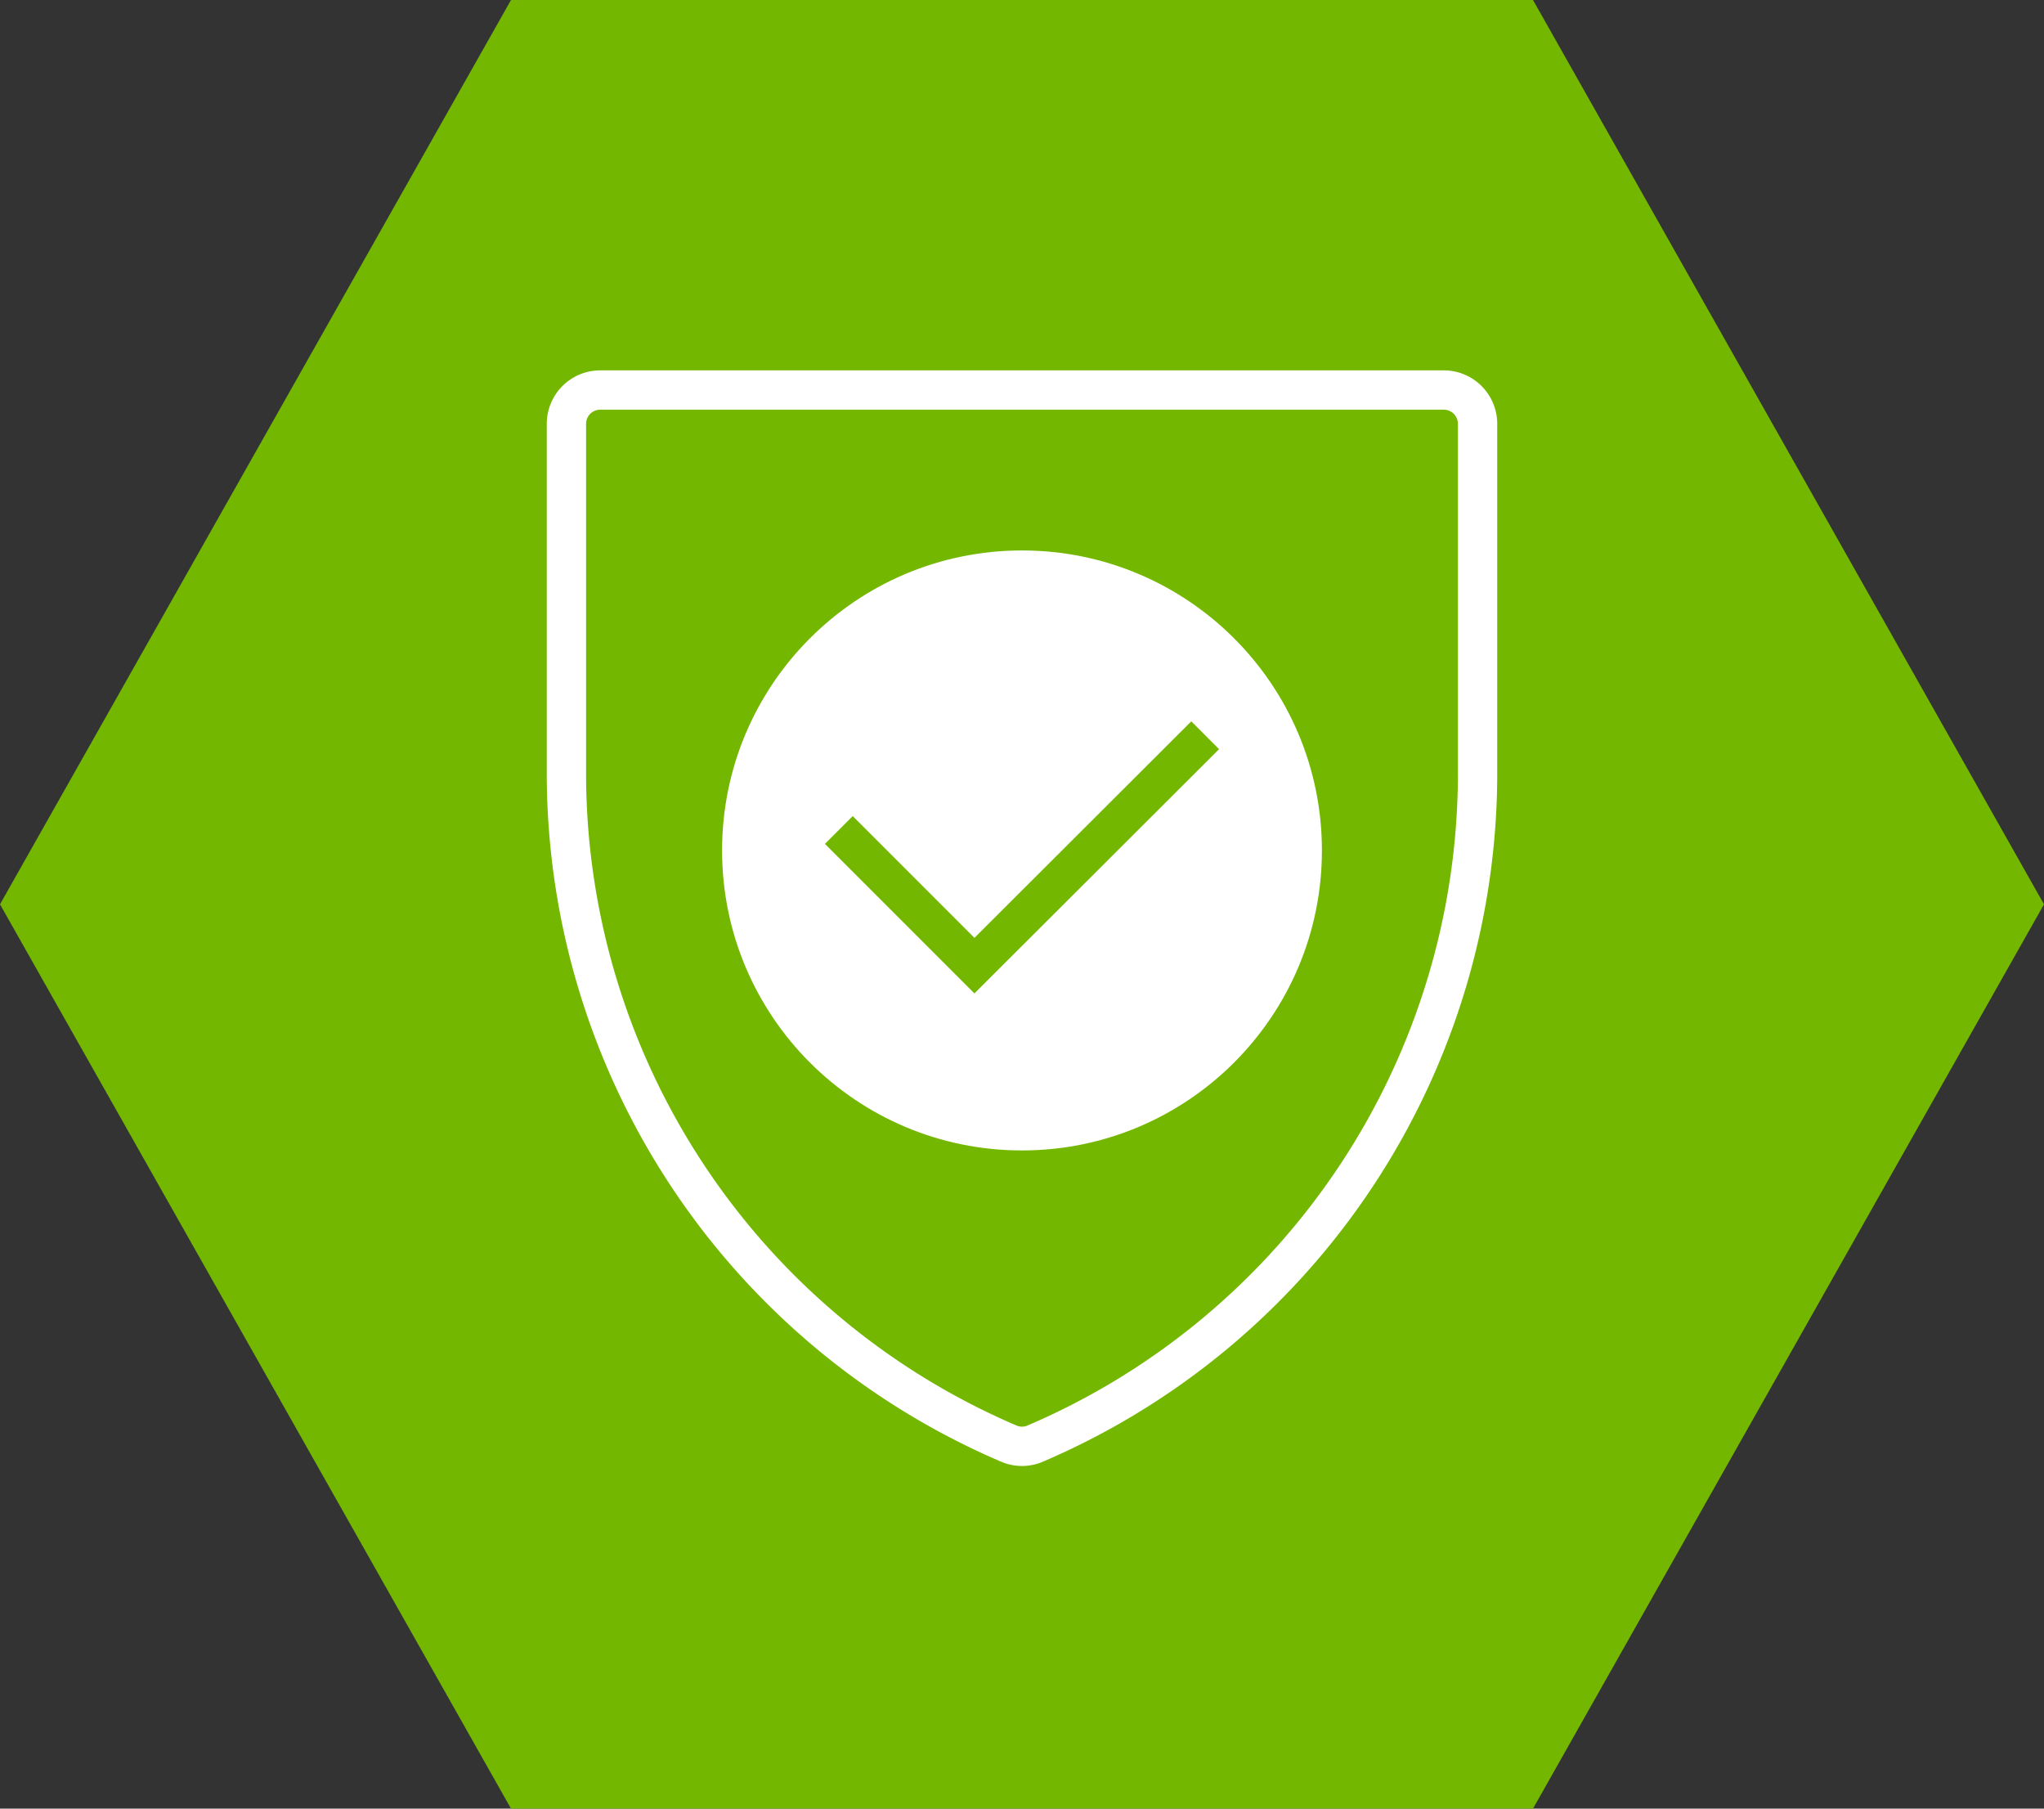 <svg xmlns="http://www.w3.org/2000/svg" viewBox="0 0 52 46"><rect x="0" y="0" width="52" height="46" fill="#333333" stroke="none"/><title>LARGE - PRODUCT STEWARDSHIP0</title><polygon points="39 0 13 0 0 23 13 46 39 46 52 23 39 0" fill="#74b700"/><circle cx="26" cy="21.63" r="7.63" fill="#fff"/><path d="M15.28,9.92a.86.86,0,0,0-.87.86v8.93h0a18.55,18.55,0,0,0,11.24,17,.85.85,0,0,0,.7,0,18.55,18.55,0,0,0,11.24-17h0V10.78a.86.86,0,0,0-.87-.86Z" fill="none" stroke="#fff" stroke-miterlimit="10"/><polyline points="30.66 18.7 24.79 24.56 21.34 21.11" fill="none" stroke="#74b700" stroke-miterlimit="10"/></svg>